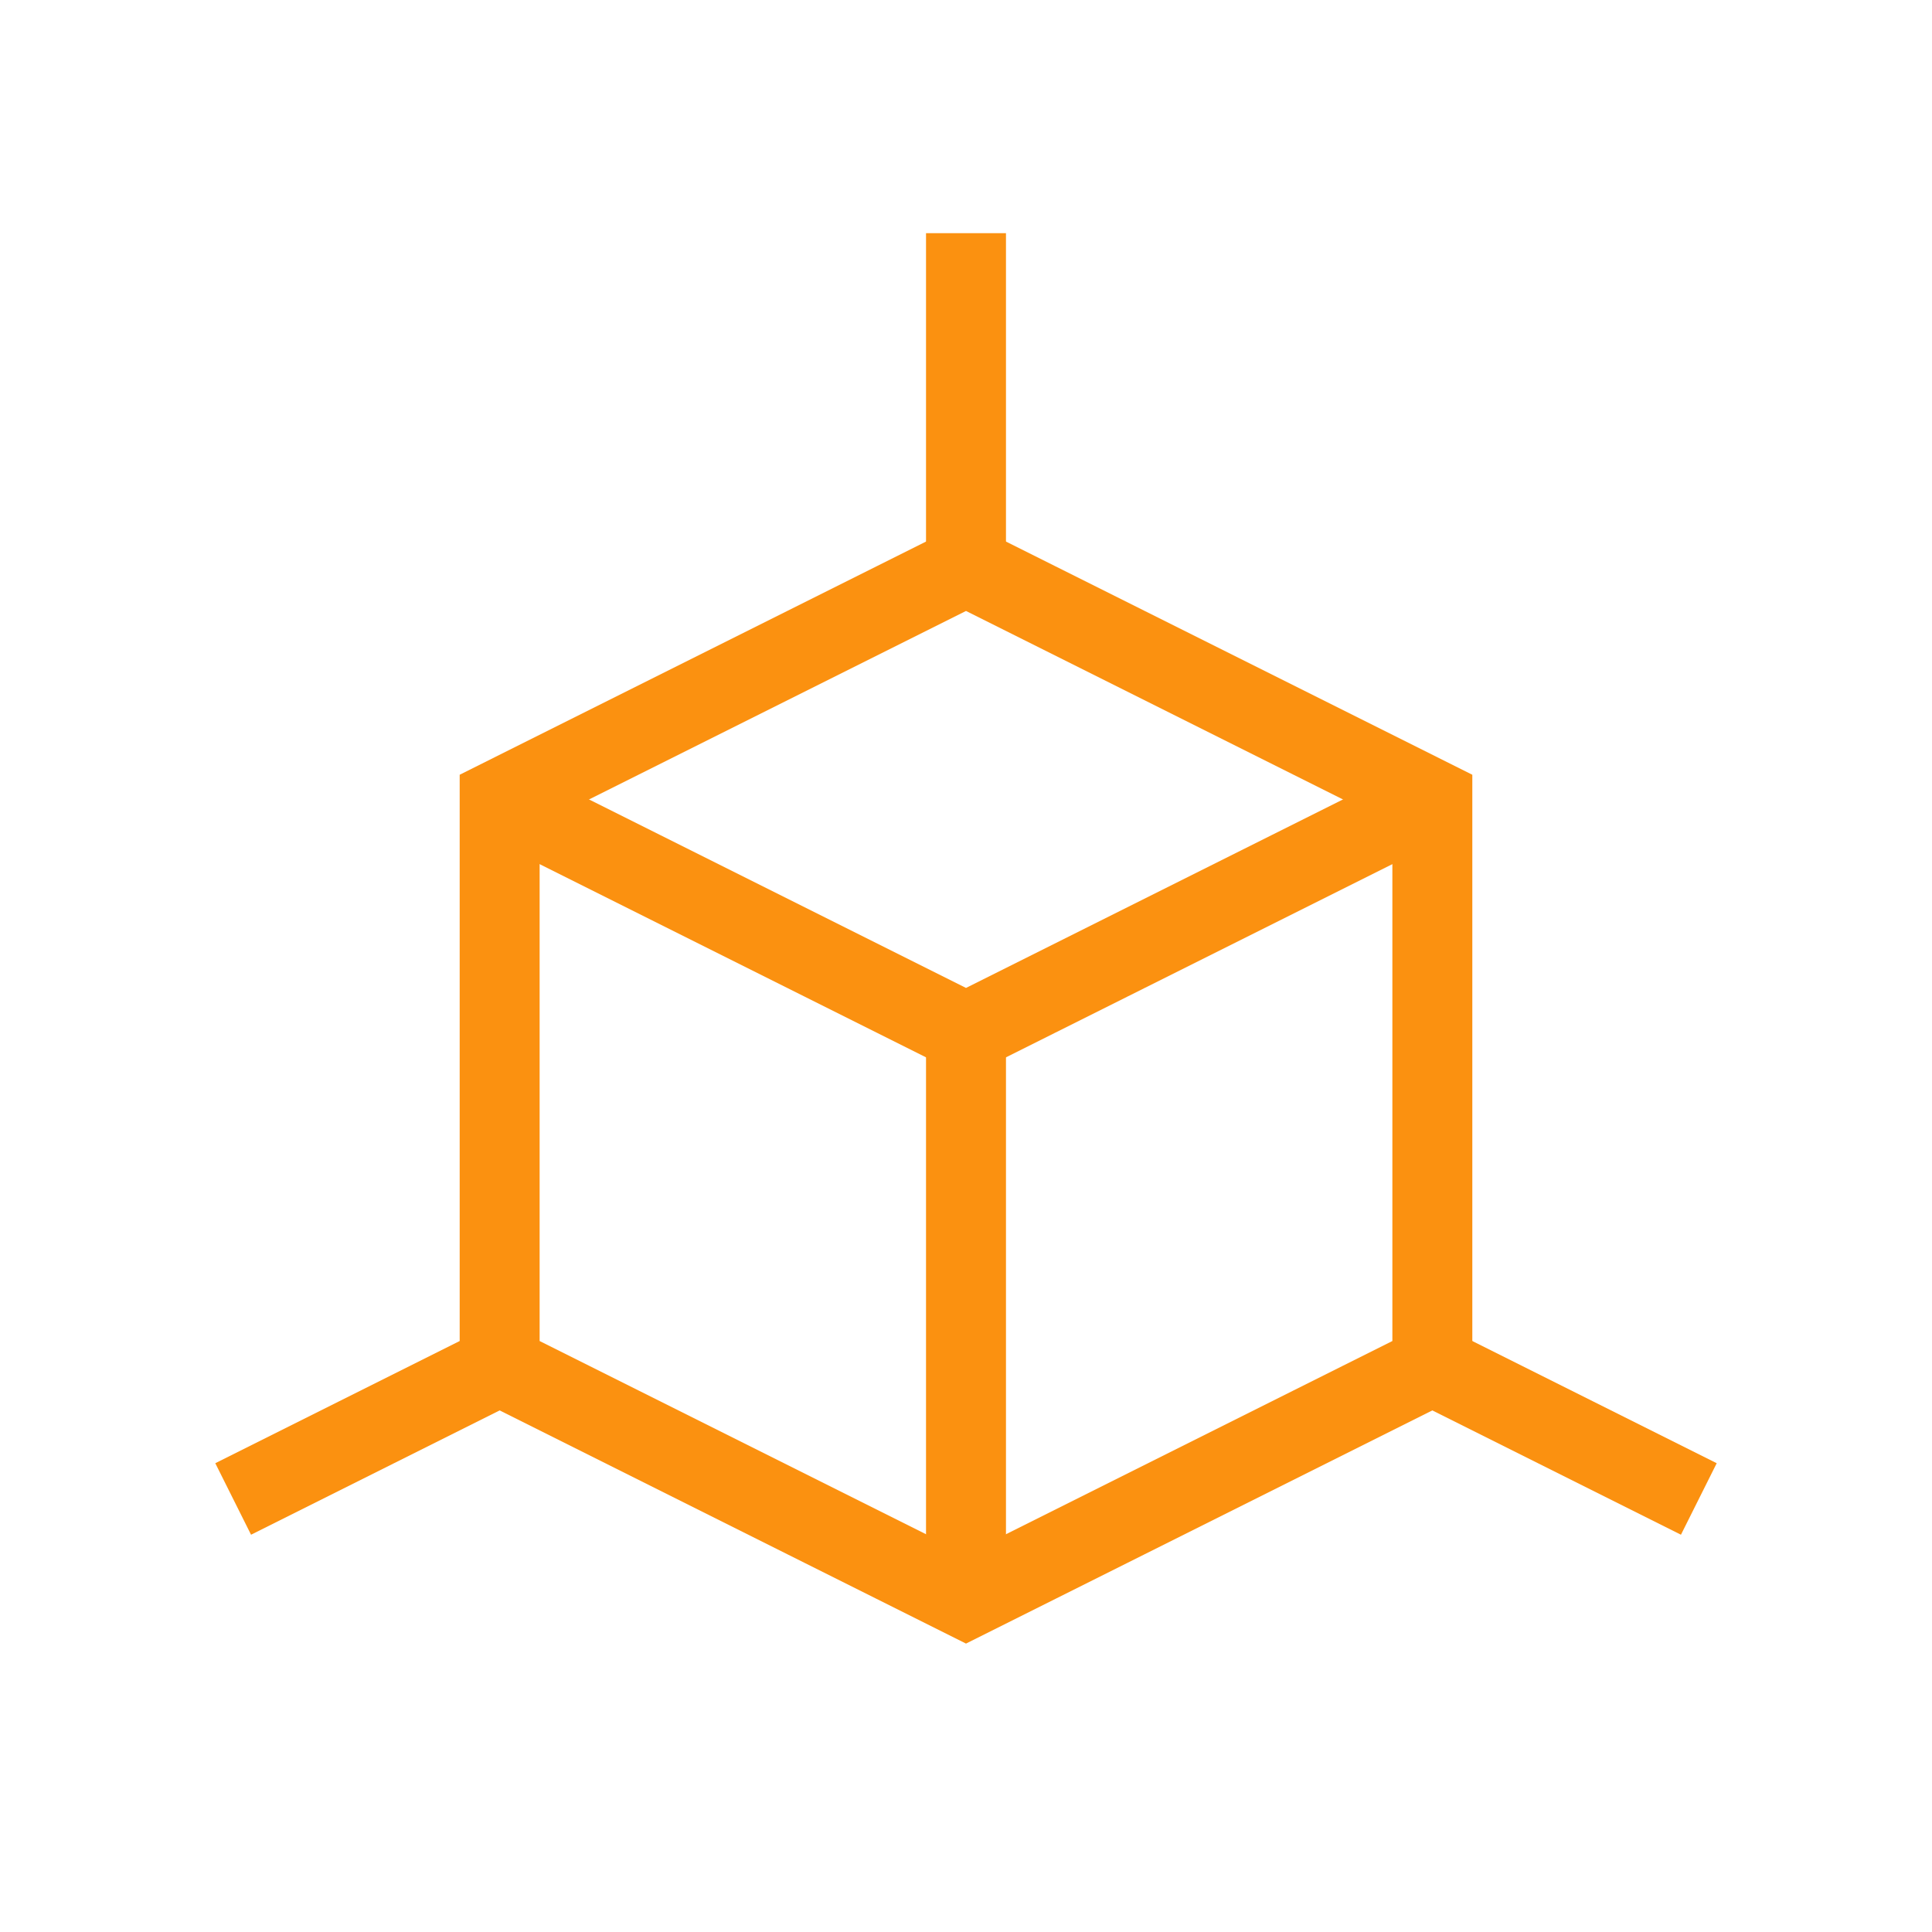 <svg width="58" height="58" viewBox="0 0 58 58" fill="none" xmlns="http://www.w3.org/2000/svg">
<path d="M29 7L29 17" stroke="#FB9110" stroke-width="2.4" stroke-miterlimit="10"/>
<path d="M7 45L15 41" stroke="#FB9110" stroke-width="2.4" stroke-miterlimit="10"/>
<path d="M51 45L43 41" stroke="#FB9110" stroke-width="2.4" stroke-miterlimit="10"/>
<path d="M15 24L29 31L43 24" stroke="#FB9110" stroke-width="2.4" stroke-miterlimit="10"/>
<path d="M29 31L29 48" stroke="#FB9110" stroke-width="2.4" stroke-miterlimit="10"/>
<path d="M43 24L29 17L15 24L15 41L29 48L43 41L43 24Z" stroke="#FB9110" stroke-width="2.4" stroke-miterlimit="10" stroke-linecap="square"/>
</svg>
